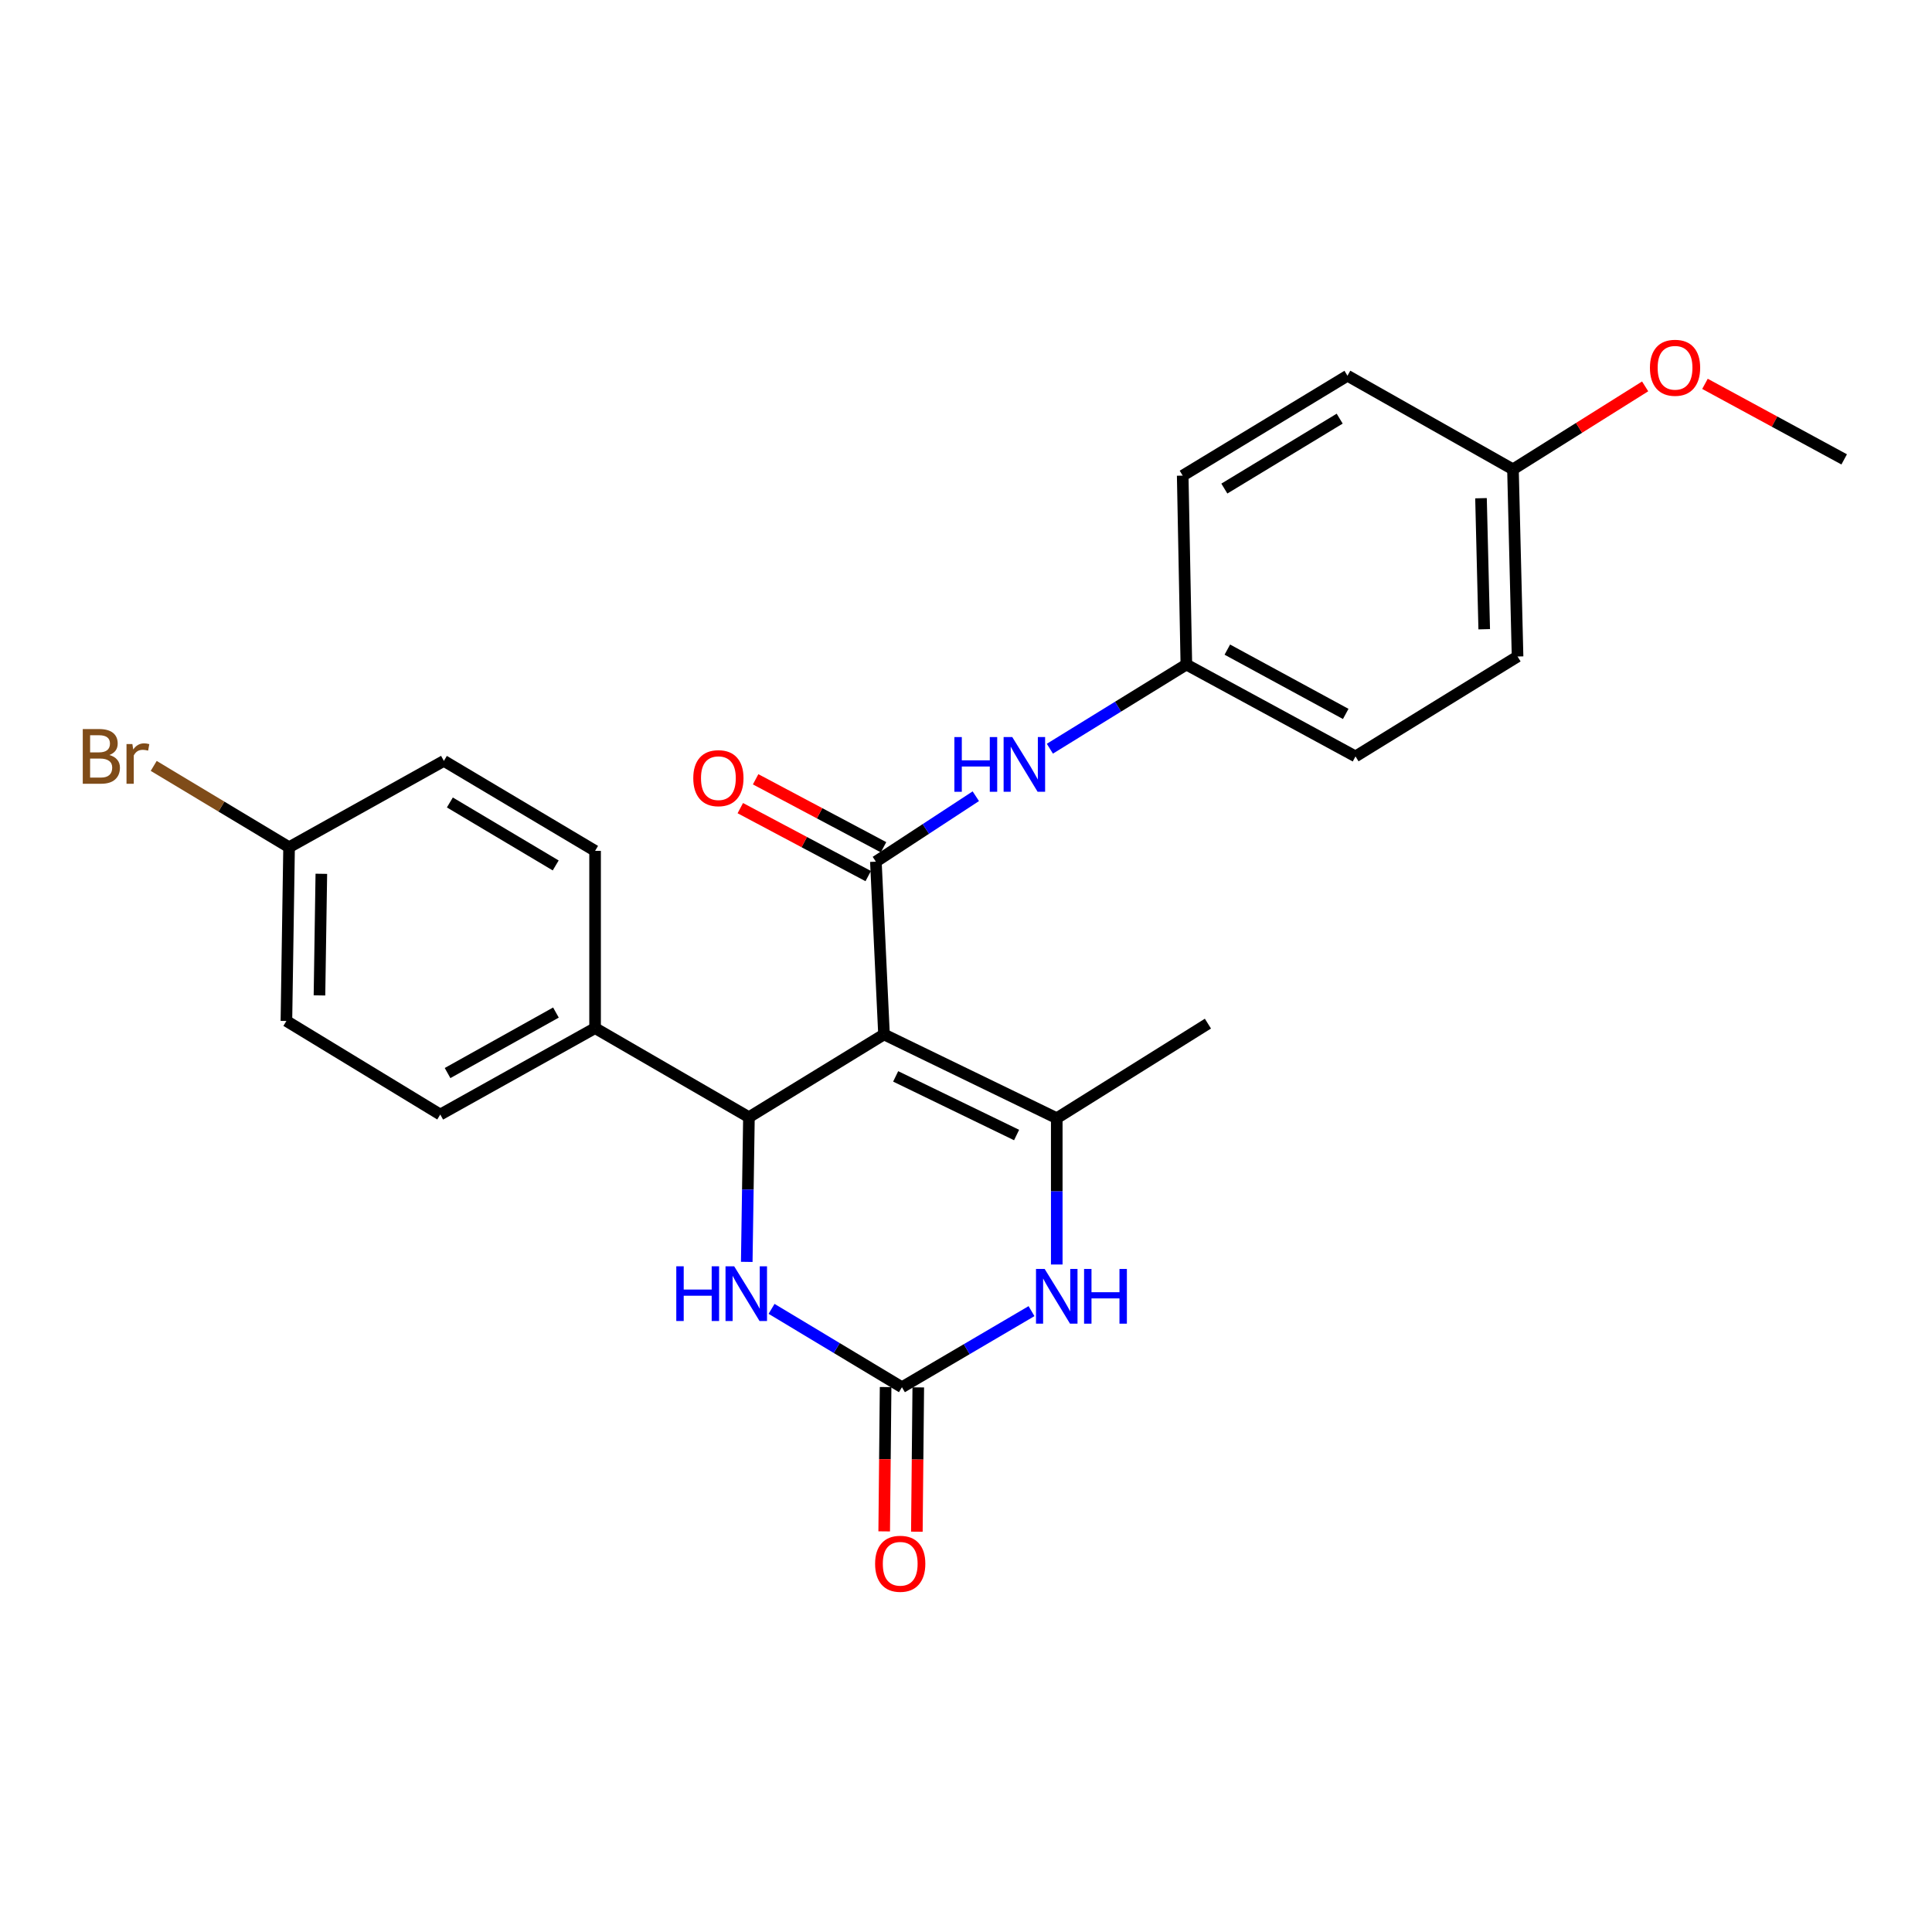 <?xml version='1.0' encoding='iso-8859-1'?>
<svg version='1.1' baseProfile='full'
              xmlns='http://www.w3.org/2000/svg'
                      xmlns:rdkit='http://www.rdkit.org/xml'
                      xmlns:xlink='http://www.w3.org/1999/xlink'
                  xml:space='preserve'
width='1000px' height='1000px' viewBox='0 0 1000 1000'>
<!-- END OF HEADER -->
<rect style='opacity:1.0;fill:#FFFFFF;stroke:none' width='1000' height='1000' x='0' y='0'> </rect>
<path class='bond-0' d='M 457.561,535.419 L 453.353,445.996' style='fill:none;fill-rule:evenodd;stroke:#000000;stroke-width:6px;stroke-linecap:butt;stroke-linejoin:miter;stroke-opacity:1' />
<path class='bond-1' d='M 457.561,535.419 L 546.975,578.778' style='fill:none;fill-rule:evenodd;stroke:#000000;stroke-width:6px;stroke-linecap:butt;stroke-linejoin:miter;stroke-opacity:1' />
<path class='bond-1' d='M 463.596,557.136 L 526.186,587.488' style='fill:none;fill-rule:evenodd;stroke:#000000;stroke-width:6px;stroke-linecap:butt;stroke-linejoin:miter;stroke-opacity:1' />
<path class='bond-2' d='M 457.561,535.419 L 387.648,578.261' style='fill:none;fill-rule:evenodd;stroke:#000000;stroke-width:6px;stroke-linecap:butt;stroke-linejoin:miter;stroke-opacity:1' />
<path class='bond-6' d='M 453.353,445.996 L 479.216,429.06' style='fill:none;fill-rule:evenodd;stroke:#000000;stroke-width:6px;stroke-linecap:butt;stroke-linejoin:miter;stroke-opacity:1' />
<path class='bond-6' d='M 479.216,429.06 L 505.078,412.124' style='fill:none;fill-rule:evenodd;stroke:#0000FF;stroke-width:6px;stroke-linecap:butt;stroke-linejoin:miter;stroke-opacity:1' />
<path class='bond-8' d='M 457.319,438.53 L 424.216,420.945' style='fill:none;fill-rule:evenodd;stroke:#000000;stroke-width:6px;stroke-linecap:butt;stroke-linejoin:miter;stroke-opacity:1' />
<path class='bond-8' d='M 424.216,420.945 L 391.113,403.359' style='fill:none;fill-rule:evenodd;stroke:#FF0000;stroke-width:6px;stroke-linecap:butt;stroke-linejoin:miter;stroke-opacity:1' />
<path class='bond-8' d='M 449.387,453.462 L 416.284,435.876' style='fill:none;fill-rule:evenodd;stroke:#000000;stroke-width:6px;stroke-linecap:butt;stroke-linejoin:miter;stroke-opacity:1' />
<path class='bond-8' d='M 416.284,435.876 L 383.181,418.291' style='fill:none;fill-rule:evenodd;stroke:#FF0000;stroke-width:6px;stroke-linecap:butt;stroke-linejoin:miter;stroke-opacity:1' />
<path class='bond-4' d='M 546.975,578.778 L 546.975,616.643' style='fill:none;fill-rule:evenodd;stroke:#000000;stroke-width:6px;stroke-linecap:butt;stroke-linejoin:miter;stroke-opacity:1' />
<path class='bond-4' d='M 546.975,616.643 L 546.975,654.507' style='fill:none;fill-rule:evenodd;stroke:#0000FF;stroke-width:6px;stroke-linecap:butt;stroke-linejoin:miter;stroke-opacity:1' />
<path class='bond-14' d='M 546.975,578.778 L 625.22,529.83' style='fill:none;fill-rule:evenodd;stroke:#000000;stroke-width:6px;stroke-linecap:butt;stroke-linejoin:miter;stroke-opacity:1' />
<path class='bond-5' d='M 387.648,578.261 L 387.082,615.705' style='fill:none;fill-rule:evenodd;stroke:#000000;stroke-width:6px;stroke-linecap:butt;stroke-linejoin:miter;stroke-opacity:1' />
<path class='bond-5' d='M 387.082,615.705 L 386.516,653.148' style='fill:none;fill-rule:evenodd;stroke:#0000FF;stroke-width:6px;stroke-linecap:butt;stroke-linejoin:miter;stroke-opacity:1' />
<path class='bond-7' d='M 387.648,578.261 L 308.013,532.15' style='fill:none;fill-rule:evenodd;stroke:#000000;stroke-width:6px;stroke-linecap:butt;stroke-linejoin:miter;stroke-opacity:1' />
<path class='bond-3' d='M 466.842,718.023 L 433.1,697.741' style='fill:none;fill-rule:evenodd;stroke:#000000;stroke-width:6px;stroke-linecap:butt;stroke-linejoin:miter;stroke-opacity:1' />
<path class='bond-3' d='M 433.1,697.741 L 399.357,677.46' style='fill:none;fill-rule:evenodd;stroke:#0000FF;stroke-width:6px;stroke-linecap:butt;stroke-linejoin:miter;stroke-opacity:1' />
<path class='bond-9' d='M 458.388,717.94 L 458.023,755.29' style='fill:none;fill-rule:evenodd;stroke:#000000;stroke-width:6px;stroke-linecap:butt;stroke-linejoin:miter;stroke-opacity:1' />
<path class='bond-9' d='M 458.023,755.29 L 457.658,792.639' style='fill:none;fill-rule:evenodd;stroke:#FF0000;stroke-width:6px;stroke-linecap:butt;stroke-linejoin:miter;stroke-opacity:1' />
<path class='bond-9' d='M 475.295,718.105 L 474.93,755.455' style='fill:none;fill-rule:evenodd;stroke:#000000;stroke-width:6px;stroke-linecap:butt;stroke-linejoin:miter;stroke-opacity:1' />
<path class='bond-9' d='M 474.93,755.455 L 474.565,792.804' style='fill:none;fill-rule:evenodd;stroke:#FF0000;stroke-width:6px;stroke-linecap:butt;stroke-linejoin:miter;stroke-opacity:1' />
<path class='bond-25' d='M 466.842,718.023 L 500.377,698.332' style='fill:none;fill-rule:evenodd;stroke:#000000;stroke-width:6px;stroke-linecap:butt;stroke-linejoin:miter;stroke-opacity:1' />
<path class='bond-25' d='M 500.377,698.332 L 533.912,678.642' style='fill:none;fill-rule:evenodd;stroke:#0000FF;stroke-width:6px;stroke-linecap:butt;stroke-linejoin:miter;stroke-opacity:1' />
<path class='bond-12' d='M 543.411,387.527 L 578.736,365.747' style='fill:none;fill-rule:evenodd;stroke:#0000FF;stroke-width:6px;stroke-linecap:butt;stroke-linejoin:miter;stroke-opacity:1' />
<path class='bond-12' d='M 578.736,365.747 L 614.061,343.967' style='fill:none;fill-rule:evenodd;stroke:#000000;stroke-width:6px;stroke-linecap:butt;stroke-linejoin:miter;stroke-opacity:1' />
<path class='bond-10' d='M 308.013,532.15 L 227.879,576.881' style='fill:none;fill-rule:evenodd;stroke:#000000;stroke-width:6px;stroke-linecap:butt;stroke-linejoin:miter;stroke-opacity:1' />
<path class='bond-10' d='M 287.752,524.096 L 231.658,555.408' style='fill:none;fill-rule:evenodd;stroke:#000000;stroke-width:6px;stroke-linecap:butt;stroke-linejoin:miter;stroke-opacity:1' />
<path class='bond-11' d='M 308.013,532.15 L 308.013,440.407' style='fill:none;fill-rule:evenodd;stroke:#000000;stroke-width:6px;stroke-linecap:butt;stroke-linejoin:miter;stroke-opacity:1' />
<path class='bond-17' d='M 227.879,576.881 L 148.244,528.449' style='fill:none;fill-rule:evenodd;stroke:#000000;stroke-width:6px;stroke-linecap:butt;stroke-linejoin:miter;stroke-opacity:1' />
<path class='bond-16' d='M 308.013,440.407 L 229.758,393.836' style='fill:none;fill-rule:evenodd;stroke:#000000;stroke-width:6px;stroke-linecap:butt;stroke-linejoin:miter;stroke-opacity:1' />
<path class='bond-16' d='M 287.628,447.951 L 232.849,415.351' style='fill:none;fill-rule:evenodd;stroke:#000000;stroke-width:6px;stroke-linecap:butt;stroke-linejoin:miter;stroke-opacity:1' />
<path class='bond-19' d='M 614.061,343.967 L 612.164,246.184' style='fill:none;fill-rule:evenodd;stroke:#000000;stroke-width:6px;stroke-linecap:butt;stroke-linejoin:miter;stroke-opacity:1' />
<path class='bond-20' d='M 614.061,343.967 L 701.606,391.516' style='fill:none;fill-rule:evenodd;stroke:#000000;stroke-width:6px;stroke-linecap:butt;stroke-linejoin:miter;stroke-opacity:1' />
<path class='bond-20' d='M 635.263,336.242 L 696.544,369.526' style='fill:none;fill-rule:evenodd;stroke:#000000;stroke-width:6px;stroke-linecap:butt;stroke-linejoin:miter;stroke-opacity:1' />
<path class='bond-13' d='M 149.625,438.528 L 229.758,393.836' style='fill:none;fill-rule:evenodd;stroke:#000000;stroke-width:6px;stroke-linecap:butt;stroke-linejoin:miter;stroke-opacity:1' />
<path class='bond-18' d='M 149.625,438.528 L 114.593,417.48' style='fill:none;fill-rule:evenodd;stroke:#000000;stroke-width:6px;stroke-linecap:butt;stroke-linejoin:miter;stroke-opacity:1' />
<path class='bond-18' d='M 114.593,417.48 L 79.561,396.432' style='fill:none;fill-rule:evenodd;stroke:#7F4C19;stroke-width:6px;stroke-linecap:butt;stroke-linejoin:miter;stroke-opacity:1' />
<path class='bond-26' d='M 149.625,438.528 L 148.244,528.449' style='fill:none;fill-rule:evenodd;stroke:#000000;stroke-width:6px;stroke-linecap:butt;stroke-linejoin:miter;stroke-opacity:1' />
<path class='bond-26' d='M 166.323,452.276 L 165.357,515.221' style='fill:none;fill-rule:evenodd;stroke:#000000;stroke-width:6px;stroke-linecap:butt;stroke-linejoin:miter;stroke-opacity:1' />
<path class='bond-15' d='M 783.11,242.925 L 785.487,339.806' style='fill:none;fill-rule:evenodd;stroke:#000000;stroke-width:6px;stroke-linecap:butt;stroke-linejoin:miter;stroke-opacity:1' />
<path class='bond-15' d='M 766.564,257.872 L 768.228,325.688' style='fill:none;fill-rule:evenodd;stroke:#000000;stroke-width:6px;stroke-linecap:butt;stroke-linejoin:miter;stroke-opacity:1' />
<path class='bond-23' d='M 783.11,242.925 L 817.318,221.457' style='fill:none;fill-rule:evenodd;stroke:#000000;stroke-width:6px;stroke-linecap:butt;stroke-linejoin:miter;stroke-opacity:1' />
<path class='bond-23' d='M 817.318,221.457 L 851.525,199.989' style='fill:none;fill-rule:evenodd;stroke:#FF0000;stroke-width:6px;stroke-linecap:butt;stroke-linejoin:miter;stroke-opacity:1' />
<path class='bond-27' d='M 783.11,242.925 L 697.445,194.475' style='fill:none;fill-rule:evenodd;stroke:#000000;stroke-width:6px;stroke-linecap:butt;stroke-linejoin:miter;stroke-opacity:1' />
<path class='bond-21' d='M 612.164,246.184 L 697.445,194.475' style='fill:none;fill-rule:evenodd;stroke:#000000;stroke-width:6px;stroke-linecap:butt;stroke-linejoin:miter;stroke-opacity:1' />
<path class='bond-21' d='M 633.722,252.885 L 693.419,216.689' style='fill:none;fill-rule:evenodd;stroke:#000000;stroke-width:6px;stroke-linecap:butt;stroke-linejoin:miter;stroke-opacity:1' />
<path class='bond-22' d='M 701.606,391.516 L 785.487,339.806' style='fill:none;fill-rule:evenodd;stroke:#000000;stroke-width:6px;stroke-linecap:butt;stroke-linejoin:miter;stroke-opacity:1' />
<path class='bond-24' d='M 882.491,198.681 L 918.518,218.229' style='fill:none;fill-rule:evenodd;stroke:#FF0000;stroke-width:6px;stroke-linecap:butt;stroke-linejoin:miter;stroke-opacity:1' />
<path class='bond-24' d='M 918.518,218.229 L 954.545,237.777' style='fill:none;fill-rule:evenodd;stroke:#000000;stroke-width:6px;stroke-linecap:butt;stroke-linejoin:miter;stroke-opacity:1' />
<path  class='atom-5' d='M 540.715 656.812
L 549.995 671.812
Q 550.915 673.292, 552.395 675.972
Q 553.875 678.652, 553.955 678.812
L 553.955 656.812
L 557.715 656.812
L 557.715 685.132
L 553.835 685.132
L 543.875 668.732
Q 542.715 666.812, 541.475 664.612
Q 540.275 662.412, 539.915 661.732
L 539.915 685.132
L 536.235 685.132
L 536.235 656.812
L 540.715 656.812
' fill='#0000FF'/>
<path  class='atom-5' d='M 561.115 656.812
L 564.955 656.812
L 564.955 668.852
L 579.435 668.852
L 579.435 656.812
L 583.275 656.812
L 583.275 685.132
L 579.435 685.132
L 579.435 672.052
L 564.955 672.052
L 564.955 685.132
L 561.115 685.132
L 561.115 656.812
' fill='#0000FF'/>
<path  class='atom-6' d='M 350.047 655.431
L 353.887 655.431
L 353.887 667.471
L 368.367 667.471
L 368.367 655.431
L 372.207 655.431
L 372.207 683.751
L 368.367 683.751
L 368.367 670.671
L 353.887 670.671
L 353.887 683.751
L 350.047 683.751
L 350.047 655.431
' fill='#0000FF'/>
<path  class='atom-6' d='M 380.007 655.431
L 389.287 670.431
Q 390.207 671.911, 391.687 674.591
Q 393.167 677.271, 393.247 677.431
L 393.247 655.431
L 397.007 655.431
L 397.007 683.751
L 393.127 683.751
L 383.167 667.351
Q 382.007 665.431, 380.767 663.231
Q 379.567 661.031, 379.207 660.351
L 379.207 683.751
L 375.527 683.751
L 375.527 655.431
L 380.007 655.431
' fill='#0000FF'/>
<path  class='atom-7' d='M 493.988 381.507
L 497.828 381.507
L 497.828 393.547
L 512.308 393.547
L 512.308 381.507
L 516.148 381.507
L 516.148 409.827
L 512.308 409.827
L 512.308 396.747
L 497.828 396.747
L 497.828 409.827
L 493.988 409.827
L 493.988 381.507
' fill='#0000FF'/>
<path  class='atom-7' d='M 523.948 381.507
L 533.228 396.507
Q 534.148 397.987, 535.628 400.667
Q 537.108 403.347, 537.188 403.507
L 537.188 381.507
L 540.948 381.507
L 540.948 409.827
L 537.068 409.827
L 527.108 393.427
Q 525.948 391.507, 524.708 389.307
Q 523.508 387.107, 523.148 386.427
L 523.148 409.827
L 519.468 409.827
L 519.468 381.507
L 523.948 381.507
' fill='#0000FF'/>
<path  class='atom-9' d='M 358.839 402.773
Q 358.839 395.973, 362.199 392.173
Q 365.559 388.373, 371.839 388.373
Q 378.119 388.373, 381.479 392.173
Q 384.839 395.973, 384.839 402.773
Q 384.839 409.653, 381.439 413.573
Q 378.039 417.453, 371.839 417.453
Q 365.599 417.453, 362.199 413.573
Q 358.839 409.693, 358.839 402.773
M 371.839 414.253
Q 376.159 414.253, 378.479 411.373
Q 380.839 408.453, 380.839 402.773
Q 380.839 397.213, 378.479 394.413
Q 376.159 391.573, 371.839 391.573
Q 367.519 391.573, 365.159 394.373
Q 362.839 397.173, 362.839 402.773
Q 362.839 408.493, 365.159 411.373
Q 367.519 414.253, 371.839 414.253
' fill='#FF0000'/>
<path  class='atom-10' d='M 452.95 809.404
Q 452.95 802.604, 456.31 798.804
Q 459.67 795.004, 465.95 795.004
Q 472.23 795.004, 475.59 798.804
Q 478.95 802.604, 478.95 809.404
Q 478.95 816.284, 475.55 820.204
Q 472.15 824.084, 465.95 824.084
Q 459.71 824.084, 456.31 820.204
Q 452.95 816.324, 452.95 809.404
M 465.95 820.884
Q 470.27 820.884, 472.59 818.004
Q 474.95 815.084, 474.95 809.404
Q 474.95 803.844, 472.59 801.044
Q 470.27 798.204, 465.95 798.204
Q 461.63 798.204, 459.27 801.004
Q 456.95 803.804, 456.95 809.404
Q 456.95 815.124, 459.27 818.004
Q 461.63 820.884, 465.95 820.884
' fill='#FF0000'/>
<path  class='atom-19' d='M 56.599 390.796
Q 59.319 391.556, 60.679 393.236
Q 62.08 394.876, 62.08 397.316
Q 62.08 401.236, 59.559 403.476
Q 57.08 405.676, 52.359 405.676
L 42.84 405.676
L 42.84 377.356
L 51.2 377.356
Q 56.039 377.356, 58.48 379.316
Q 60.919 381.276, 60.919 384.876
Q 60.919 389.156, 56.599 390.796
M 46.639 380.556
L 46.639 389.436
L 51.2 389.436
Q 53.999 389.436, 55.44 388.316
Q 56.919 387.156, 56.919 384.876
Q 56.919 380.556, 51.2 380.556
L 46.639 380.556
M 52.359 402.476
Q 55.12 402.476, 56.599 401.156
Q 58.08 399.836, 58.08 397.316
Q 58.08 394.996, 56.44 393.836
Q 54.84 392.636, 51.76 392.636
L 46.639 392.636
L 46.639 402.476
L 52.359 402.476
' fill='#7F4C19'/>
<path  class='atom-19' d='M 68.519 385.116
L 68.96 387.956
Q 71.12 384.756, 74.639 384.756
Q 75.76 384.756, 77.279 385.156
L 76.68 388.516
Q 74.96 388.116, 73.999 388.116
Q 72.32 388.116, 71.2 388.796
Q 70.12 389.436, 69.24 390.996
L 69.24 405.676
L 65.48 405.676
L 65.48 385.116
L 68.519 385.116
' fill='#7F4C19'/>
<path  class='atom-24' d='M 854.001 190.356
Q 854.001 183.556, 857.361 179.756
Q 860.721 175.956, 867.001 175.956
Q 873.281 175.956, 876.641 179.756
Q 880.001 183.556, 880.001 190.356
Q 880.001 197.236, 876.601 201.156
Q 873.201 205.036, 867.001 205.036
Q 860.761 205.036, 857.361 201.156
Q 854.001 197.276, 854.001 190.356
M 867.001 201.836
Q 871.321 201.836, 873.641 198.956
Q 876.001 196.036, 876.001 190.356
Q 876.001 184.796, 873.641 181.996
Q 871.321 179.156, 867.001 179.156
Q 862.681 179.156, 860.321 181.956
Q 858.001 184.756, 858.001 190.356
Q 858.001 196.076, 860.321 198.956
Q 862.681 201.836, 867.001 201.836
' fill='#FF0000'/>
</svg>
